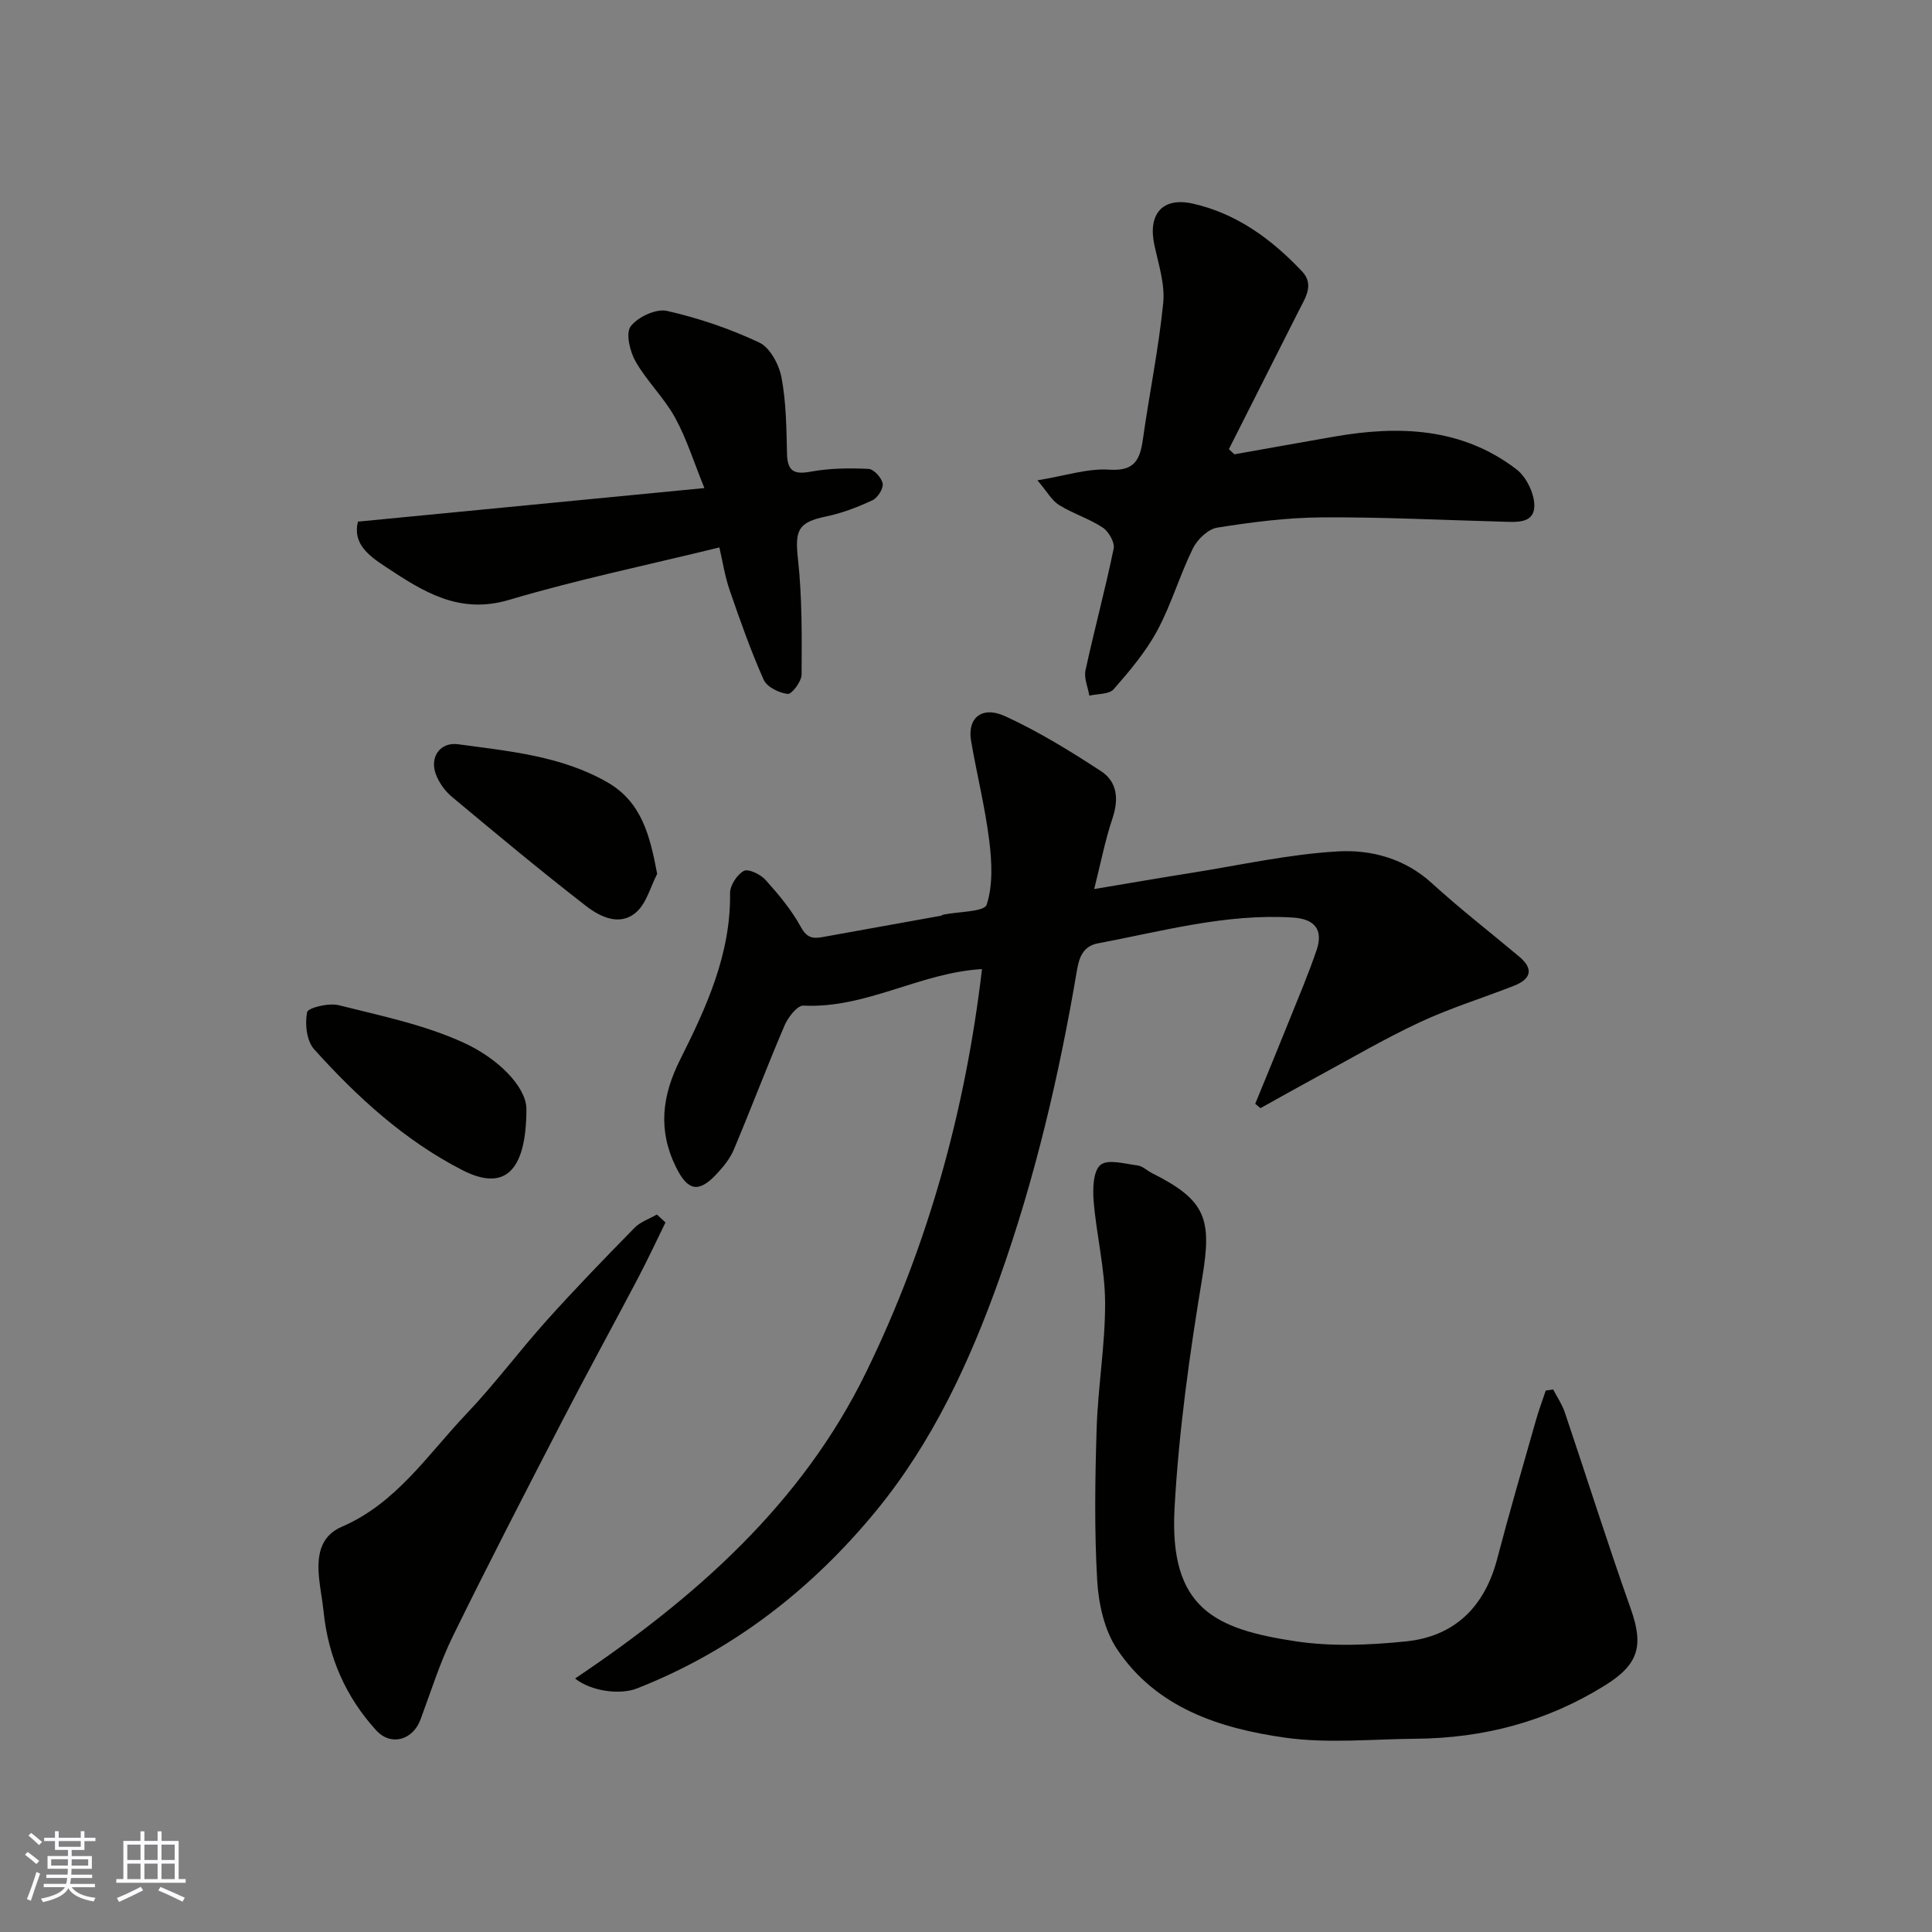 <svg enable-background="new 0 0 400 400" viewBox="0 0 400 400" xmlns="http://www.w3.org/2000/svg"><rect x="0" y="0" width="400" height="400" fill="#808080" stroke="none"/><g fill="#010100"><path d="m203.31 200.64c-12.84.74-23.98 8.2-36.97 7.56-1.26-.06-3.17 2.4-3.89 4.07-3.65 8.52-6.92 17.2-10.52 25.74-.8 1.91-2.23 3.64-3.67 5.17-3.72 3.93-5.94 3.26-8.3-1.53-3.8-7.7-2.89-14.82.88-22.32 5.42-10.8 10.48-21.81 10.31-34.4-.02-1.6 1.44-3.86 2.86-4.62.94-.5 3.47.72 4.5 1.88 2.72 3.03 5.39 6.23 7.33 9.78 1.23 2.26 2.5 2.39 4.46 2.04 8.18-1.47 16.35-2.94 24.53-4.42.16-.03.29-.19.45-.22 3.14-.65 8.51-.56 9-2.06 1.32-4.07 1.08-8.88.53-13.29-.86-6.93-2.58-13.75-3.76-20.65-.81-4.72 2.24-7.31 7.1-5.07 6.9 3.18 13.46 7.21 19.83 11.38 3.34 2.18 3.68 5.79 2.35 9.74-1.53 4.55-2.44 9.3-3.79 14.65 7.28-1.22 13.64-2.32 20.01-3.33 10.16-1.61 20.28-3.89 30.5-4.47 6.85-.38 13.81 1.47 19.41 6.59 5.81 5.31 12.06 10.14 18.09 15.21 3.13 2.63 2.32 4.68-1.12 6.03-6.5 2.55-13.22 4.62-19.53 7.57-7.36 3.44-14.38 7.58-21.54 11.45-3.82 2.07-7.59 4.2-11.39 6.31-.36-.3-.73-.6-1.09-.9 2.35-5.74 4.72-11.47 7.03-17.22 1.94-4.83 3.98-9.63 5.66-14.55 1.47-4.29-.38-6.51-4.9-6.79-13.81-.87-27 2.83-40.36 5.34-3.02.57-3.88 2.85-4.33 5.53-3.67 21.7-8.67 43.08-16.05 63.83-6.15 17.3-13.89 33.96-25.57 48.17-13.34 16.23-29.69 28.96-49.5 36.74-3.44 1.35-9.42.63-12.8-2.06 24.95-16.76 46.95-36.14 60.27-63.44 12.9-26.41 20.57-54.38 23.98-83.44z"/><path d="m321.56 287.67c.82 1.57 1.85 3.07 2.41 4.73 4.57 13.53 8.86 27.16 13.64 40.62 2.79 7.86 1.6 11.64-5.44 16-12.01 7.45-25.07 10.86-39.08 10.97-9.03.07-18.2 1.02-27.05-.23-13.52-1.91-26.64-6.16-34.76-18.31-2.64-3.95-3.84-9.41-4.12-14.27-.6-10.45-.44-20.98-.11-31.46.28-8.71 1.79-17.39 1.75-26.08-.04-6.97-1.79-13.92-2.37-20.92-.21-2.56-.12-6.27 1.42-7.54 1.51-1.25 5.05-.22 7.66.11 1.05.13 1.99 1.09 3.01 1.6 11.2 5.61 12.41 9.47 10.4 21.6-2.62 15.8-4.86 31.76-5.74 47.73-1.16 20.87 8.49 25.06 24.91 27.57 7.52 1.15 15.42.82 23.03.04 10.08-1.04 16.27-7.19 18.86-17.09 2.51-9.59 5.29-19.1 8-28.63.59-2.1 1.36-4.14 2.05-6.21.53-.08 1.03-.15 1.53-.23z"/><path d="m255.56 94.06c6.87-1.22 13.73-2.45 20.6-3.65 13.43-2.35 26.48-1.91 37.81 6.76 2.08 1.59 3.81 5.18 3.69 7.76-.17 3.6-3.96 3.14-6.78 3.07-12.43-.33-24.87-.97-37.3-.88-7.2.05-14.44.99-21.56 2.12-1.9.3-4.13 2.44-5.04 4.3-2.73 5.54-4.46 11.59-7.38 17.01-2.37 4.41-5.71 8.36-9.03 12.15-.94 1.08-3.31.92-5.03 1.33-.3-1.75-1.15-3.63-.8-5.24 1.83-8.43 4.09-16.76 5.83-25.2.27-1.29-1.03-3.55-2.26-4.36-2.82-1.86-6.17-2.89-9.04-4.67-1.52-.95-2.49-2.78-4.48-5.12 5.76-.93 10.38-2.5 14.88-2.2 5.34.36 6.37-2.16 6.97-6.39 1.32-9.38 3.25-18.69 4.19-28.1.39-3.91-.97-8.05-1.83-12.02-1.37-6.38 1.64-10 7.98-8.57 9.06 2.04 16.32 7.38 22.6 14.03 2.58 2.73.67 5.47-.64 8.06-4.83 9.59-9.67 19.16-14.51 28.74.38.35.75.71 1.13 1.07z"/><path d="m148.94 113.34c-14.85 3.64-29.38 6.65-43.55 10.86-10.37 3.08-17.8-1.73-25.54-6.84-3.54-2.34-6.86-4.78-5.75-9.36 23.55-2.28 46.94-4.55 71.74-6.95-2.2-5.39-3.69-10.25-6.09-14.61-2.27-4.12-5.83-7.51-8.16-11.6-1.18-2.07-2.09-5.86-1.01-7.28 1.48-1.94 5.25-3.7 7.51-3.19 6.55 1.48 13.04 3.69 19.11 6.55 2.23 1.05 4.09 4.56 4.6 7.23.97 5.14 1.02 10.49 1.14 15.76.08 3.7 1.48 4.38 4.99 3.73 3.88-.71 7.94-.75 11.9-.56 1.08.05 2.72 1.85 2.92 3.05.17 1.04-1.05 2.95-2.13 3.45-3.06 1.42-6.3 2.67-9.6 3.35-5.81 1.2-6.47 2.85-5.81 8.83.87 7.91.8 15.94.75 23.91-.01 1.42-2.02 4.09-2.87 4-1.79-.19-4.31-1.44-4.98-2.94-2.69-6.04-4.9-12.31-7.05-18.57-.99-2.88-1.45-5.94-2.12-8.82z"/><path d="m137.78 253.1c-1.91 3.88-3.73 7.81-5.75 11.64-5.17 9.83-10.52 19.56-15.62 29.43-7.66 14.82-15.32 29.64-22.66 44.61-2.7 5.52-4.54 11.46-6.69 17.24-1.6 4.28-6.13 5.57-9.19 2.21-6.33-6.95-9.92-15.21-10.88-24.6-.23-2.27-.69-4.52-.92-6.79-.45-4.44.02-8.73 4.69-10.74 11.3-4.86 17.8-14.96 25.8-23.37 5.88-6.18 11-13.08 16.7-19.43 5.87-6.53 11.98-12.84 18.13-19.11 1.21-1.23 3.06-1.84 4.61-2.74.6.56 1.19 1.11 1.78 1.65z"/><path d="m108.99 229.44c.02 13.81-5.01 17.06-13.25 12.83-12-6.16-21.8-15.14-30.71-25.04-1.55-1.72-1.93-5.25-1.45-7.66.19-.93 4.48-1.97 6.53-1.46 8.75 2.2 17.78 4.05 25.91 7.78 7.06 3.23 12.79 8.99 12.97 13.55z"/><path d="m136.06 180.93c-1.4 2.7-2.21 6.08-4.34 7.94-3.38 2.97-7.46.97-10.38-1.29-9.44-7.31-18.61-14.96-27.78-22.61-1.45-1.21-2.71-2.98-3.35-4.75-1.27-3.52.95-6.64 4.65-6.13 10.6 1.45 21.41 2.41 30.95 7.91 7.01 4.05 8.75 10.94 10.25 18.93z"/></g><path d="m5.17 384 .55-.58c.85.61 1.65 1.24 2.4 1.87l-.59.64c-.83-.73-1.62-1.37-2.36-1.93m1.22 9.53-.82-.34c.71-1.76 1.37-3.64 1.98-5.63.24.13.5.25.76.36-.6 1.67-1.24 3.54-1.92 5.61m-.5-13.5.57-.54c.56.44 1.31 1.06 2.26 1.87l-.64.64c-.68-.66-1.41-1.32-2.19-1.97m3.25.46h2.24v-1.36h.77v1.36h4.57v-1.36h.76v1.36h2.28v.69h-2.28v1.84h-2.64v1.26h4.18v2.64h-4.21c0 .45-.02.86-.05 1.21h4.32v.69h-4.38c-.04.34-.1.75-.19 1.22h5.15v.69h-4.82c.87 1.19 2.51 1.92 4.93 2.19-.17.31-.3.57-.37.76-2.77-.49-4.52-1.41-5.26-2.76-.56 1.26-2.3 2.23-5.24 2.9-.12-.24-.26-.48-.43-.72 2.73-.55 4.38-1.34 4.96-2.38h-4.38v-.69h4.65c.1-.38.17-.79.21-1.22h-4.32v-.69h4.4c.03-.34.05-.75.05-1.21h-4.2v-2.64h4.23v-1.26h-2.69v-1.84h-2.24zm1.46 4.46v1.29h3.45c.01-.4.02-.57.01-.53v-.32-.45h-3.46zm1.55-2.59h4.57v-1.19h-4.57zm6.11 2.59h-3.42v.77c-.01.19-.01.37-.02.53h3.44z" fill="#fbfafc"/><path d="m32.63 379.16h.82v1.98h3.54v7.89h1.45v.78h-14.36v-.78h1.46v-7.89h3.54v-1.98h.82v1.98h2.73zm-3.49 11.48.5.73c-1.61.82-3.28 1.63-5 2.41-.13-.27-.28-.55-.44-.82 1.75-.72 3.4-1.49 4.94-2.32m-2.78-5.55h2.73v-3.18h-2.73zm0 3.95h2.73v-3.2h-2.73zm3.54-3.95h2.73v-3.18h-2.73zm0 3.95h2.73v-3.2h-2.73zm7.89 4.68c-1.84-.92-3.51-1.7-5.02-2.32l.45-.73c1.89.8 3.57 1.55 5.04 2.23zm-1.62-11.81h-2.73v3.18h2.73zm-2.73 7.13h2.73v-3.2h-2.73z" fill="#fbfafc"/></svg>